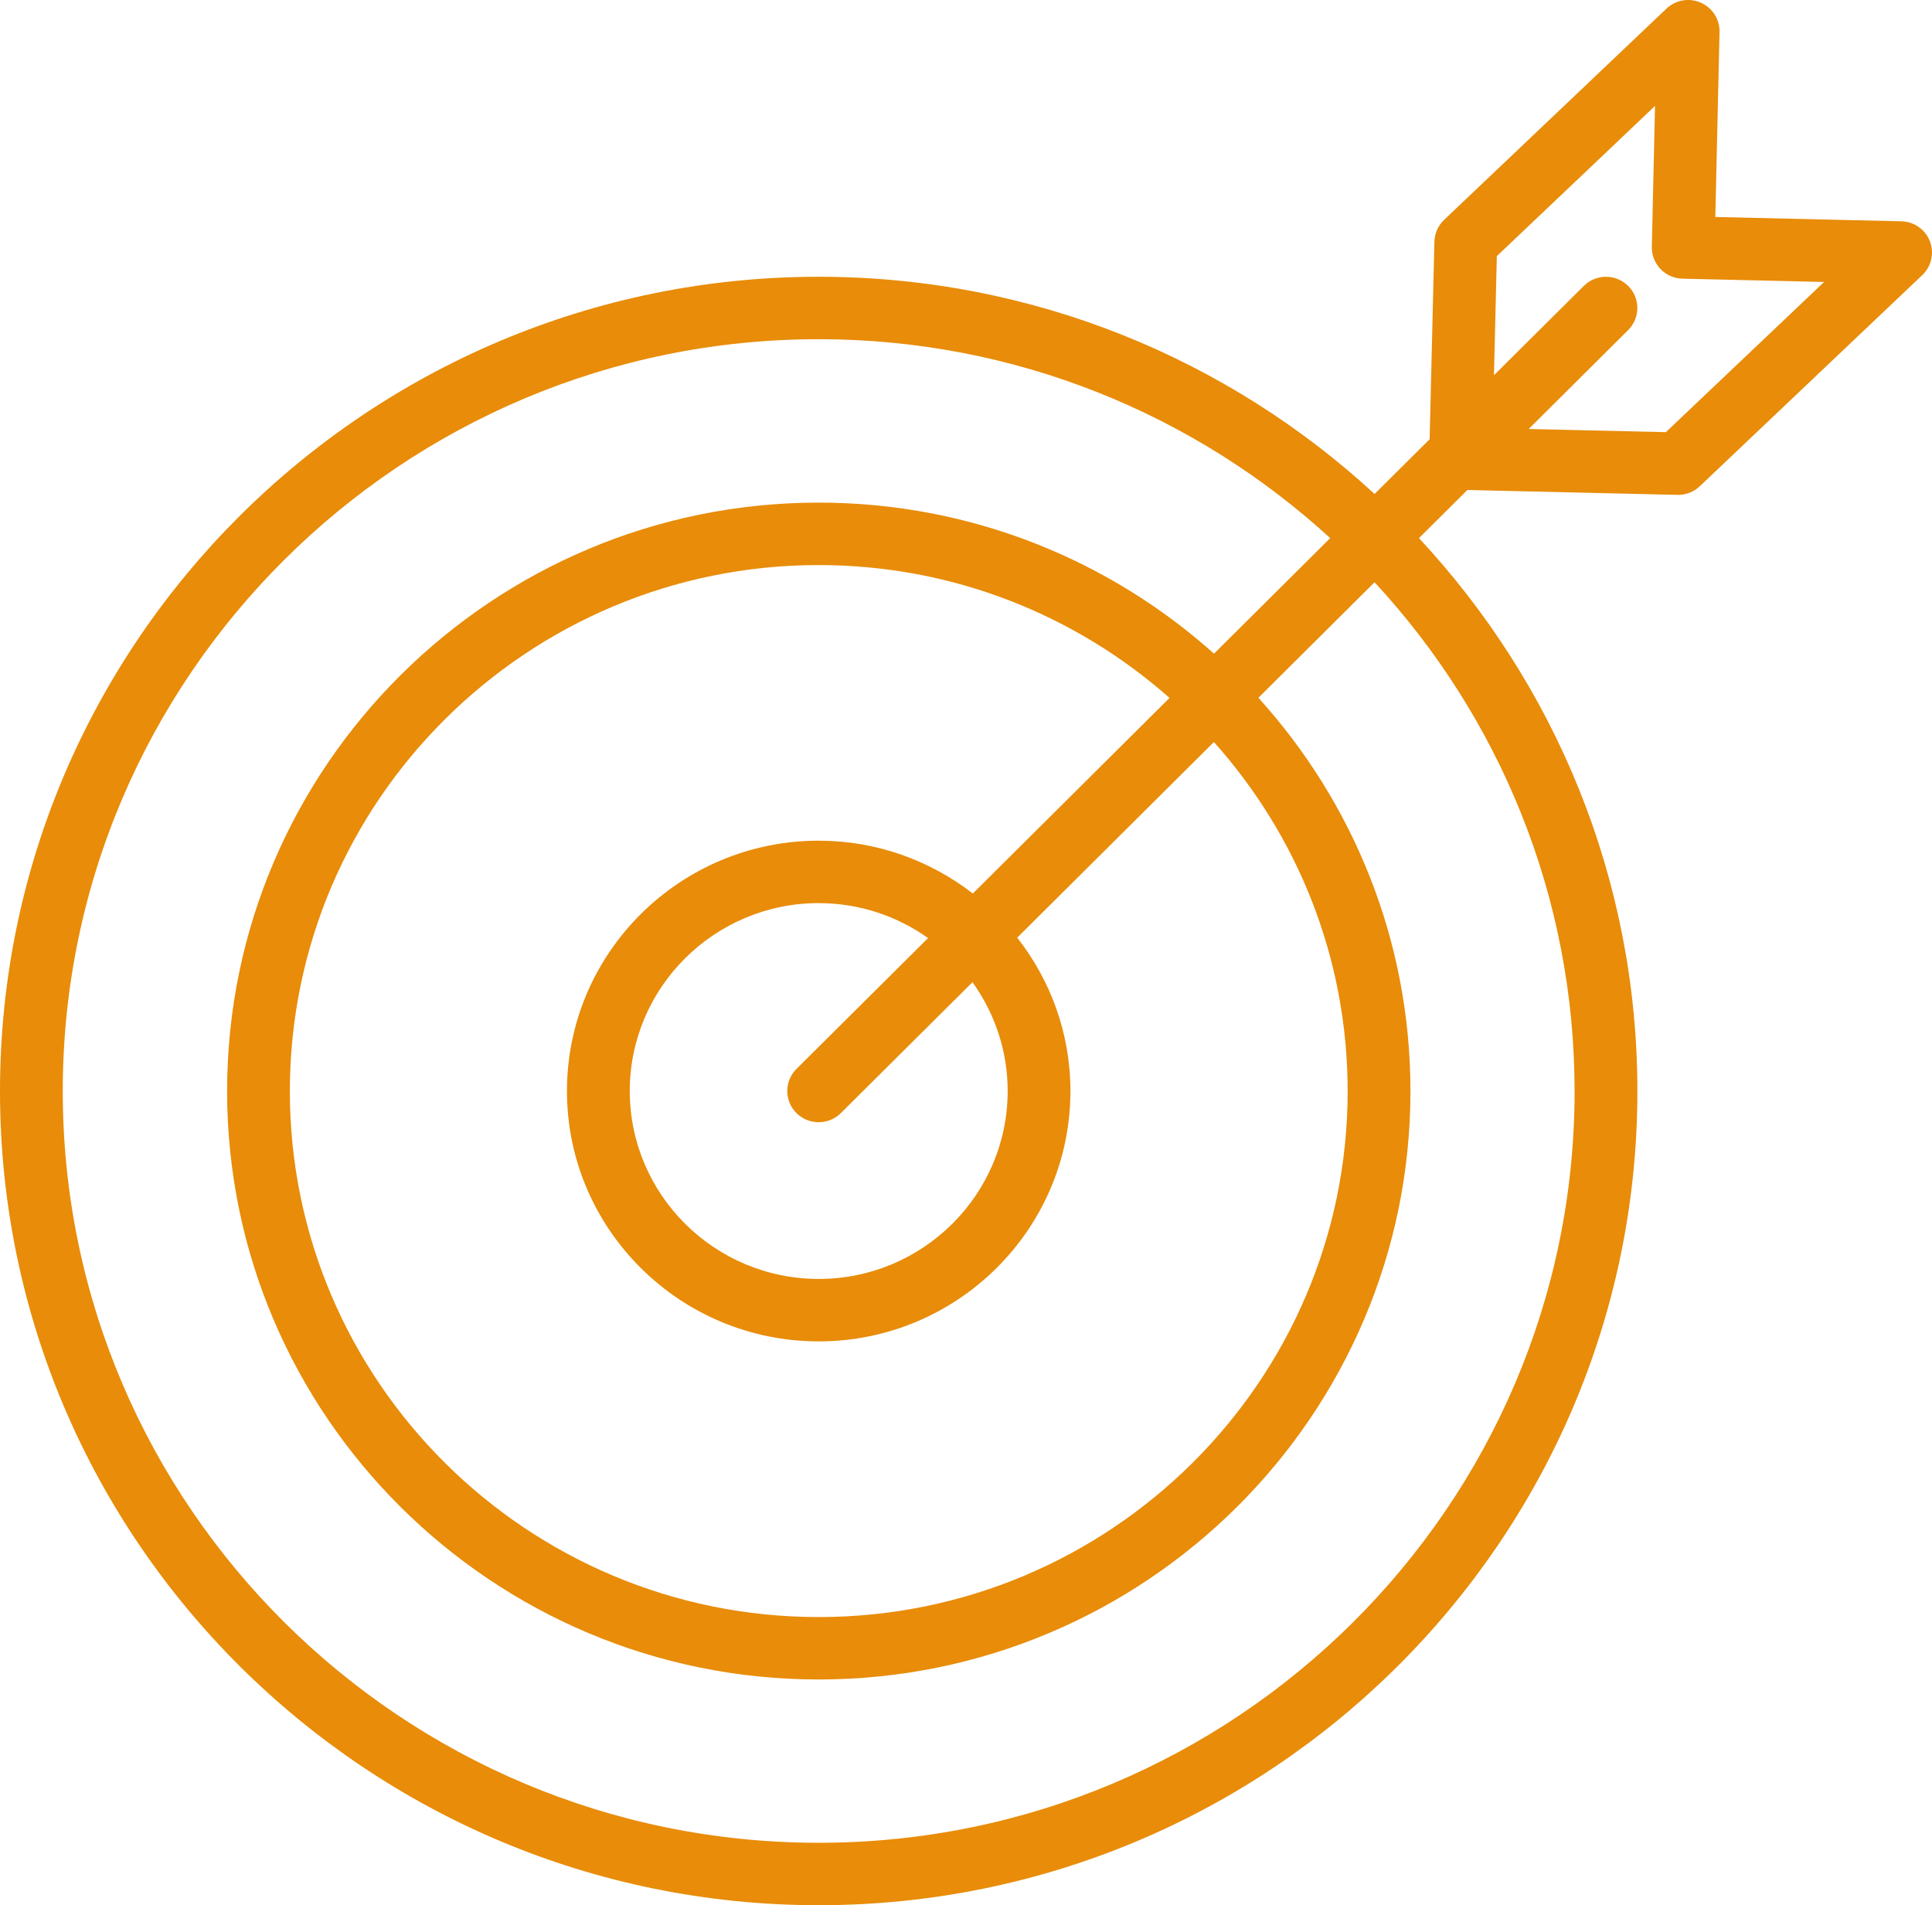 <?xml version="1.0" encoding="UTF-8"?> <svg xmlns="http://www.w3.org/2000/svg" width="216" height="213" viewBox="0 0 216 213" fill="none"> <path d="M215.762 26.97C215.249 25.653 213.991 24.774 212.573 24.741L191.775 24.257L192.245 3.569C192.278 2.159 191.449 0.865 190.151 0.298C188.85 -0.273 187.336 -0.01 186.309 0.968L161.457 24.576C160.783 25.214 160.392 26.093 160.369 27.017L159.835 49.106L153.68 55.227C137.346 40.169 115.504 30.942 91.531 30.942C41.061 30.942 0 71.786 0 121.988C0 172.172 41.061 213 91.531 213C142.001 213 183.062 172.172 183.062 121.988C183.062 98.138 173.784 76.412 158.642 60.162L164.054 54.781L187.538 55.325C187.566 55.325 187.591 55.325 187.62 55.325C188.52 55.325 189.388 54.981 190.041 54.36L214.912 30.756C215.942 29.781 216.276 28.287 215.762 26.97ZM176.041 121.988C176.041 168.324 138.129 206.02 91.529 206.02C44.928 206.02 7.016 168.324 7.016 121.988C7.016 75.635 44.928 37.922 91.529 37.922C113.569 37.922 133.656 46.365 148.718 60.16L135.729 73.078C124.004 62.589 108.507 56.191 91.531 56.191C55.06 56.191 25.391 85.707 25.391 121.986C25.391 158.256 55.06 187.763 91.531 187.763C128.013 187.763 157.69 158.256 157.69 121.986C157.69 105.095 151.252 89.674 140.691 78.01L153.678 65.095C167.551 80.078 176.041 100.064 176.041 121.988ZM112.659 121.977C112.659 133.561 103.182 142.984 91.533 142.984C79.885 142.984 70.408 133.559 70.408 121.977C70.408 110.392 79.885 100.967 91.533 100.967C96.091 100.967 100.304 102.424 103.76 104.874L89.046 119.506C87.676 120.869 87.676 123.077 89.046 124.441C89.732 125.122 90.63 125.462 91.529 125.462C92.427 125.462 93.326 125.122 94.011 124.441L108.724 109.808C111.19 113.247 112.659 117.44 112.659 121.977ZM108.764 99.894C103.996 96.207 98.026 93.987 91.531 93.987C76.013 93.987 63.387 106.544 63.387 121.977C63.387 137.409 76.011 149.964 91.531 149.964C107.051 149.964 119.675 137.409 119.675 121.977C119.675 115.513 117.439 109.571 113.726 104.829L135.717 82.957C145.01 93.35 150.669 107.021 150.669 121.988C150.669 154.41 124.139 180.785 91.529 180.785C58.928 180.785 32.407 154.41 32.407 121.988C32.407 89.557 58.928 63.173 91.529 63.173C106.569 63.173 120.307 68.794 130.755 78.024L108.764 99.894ZM186.246 48.315L170.911 47.959L182.03 36.9C183.401 35.537 183.401 33.327 182.03 31.966C180.659 30.602 178.439 30.602 177.068 31.966L167.027 41.952L167.348 28.631L178.736 17.824C178.739 17.824 178.739 17.822 178.739 17.822L185.034 11.838L184.676 27.589C184.632 29.516 186.169 31.112 188.104 31.156L203.938 31.523L186.246 48.315Z" fill="#E88C09"></path> </svg> 